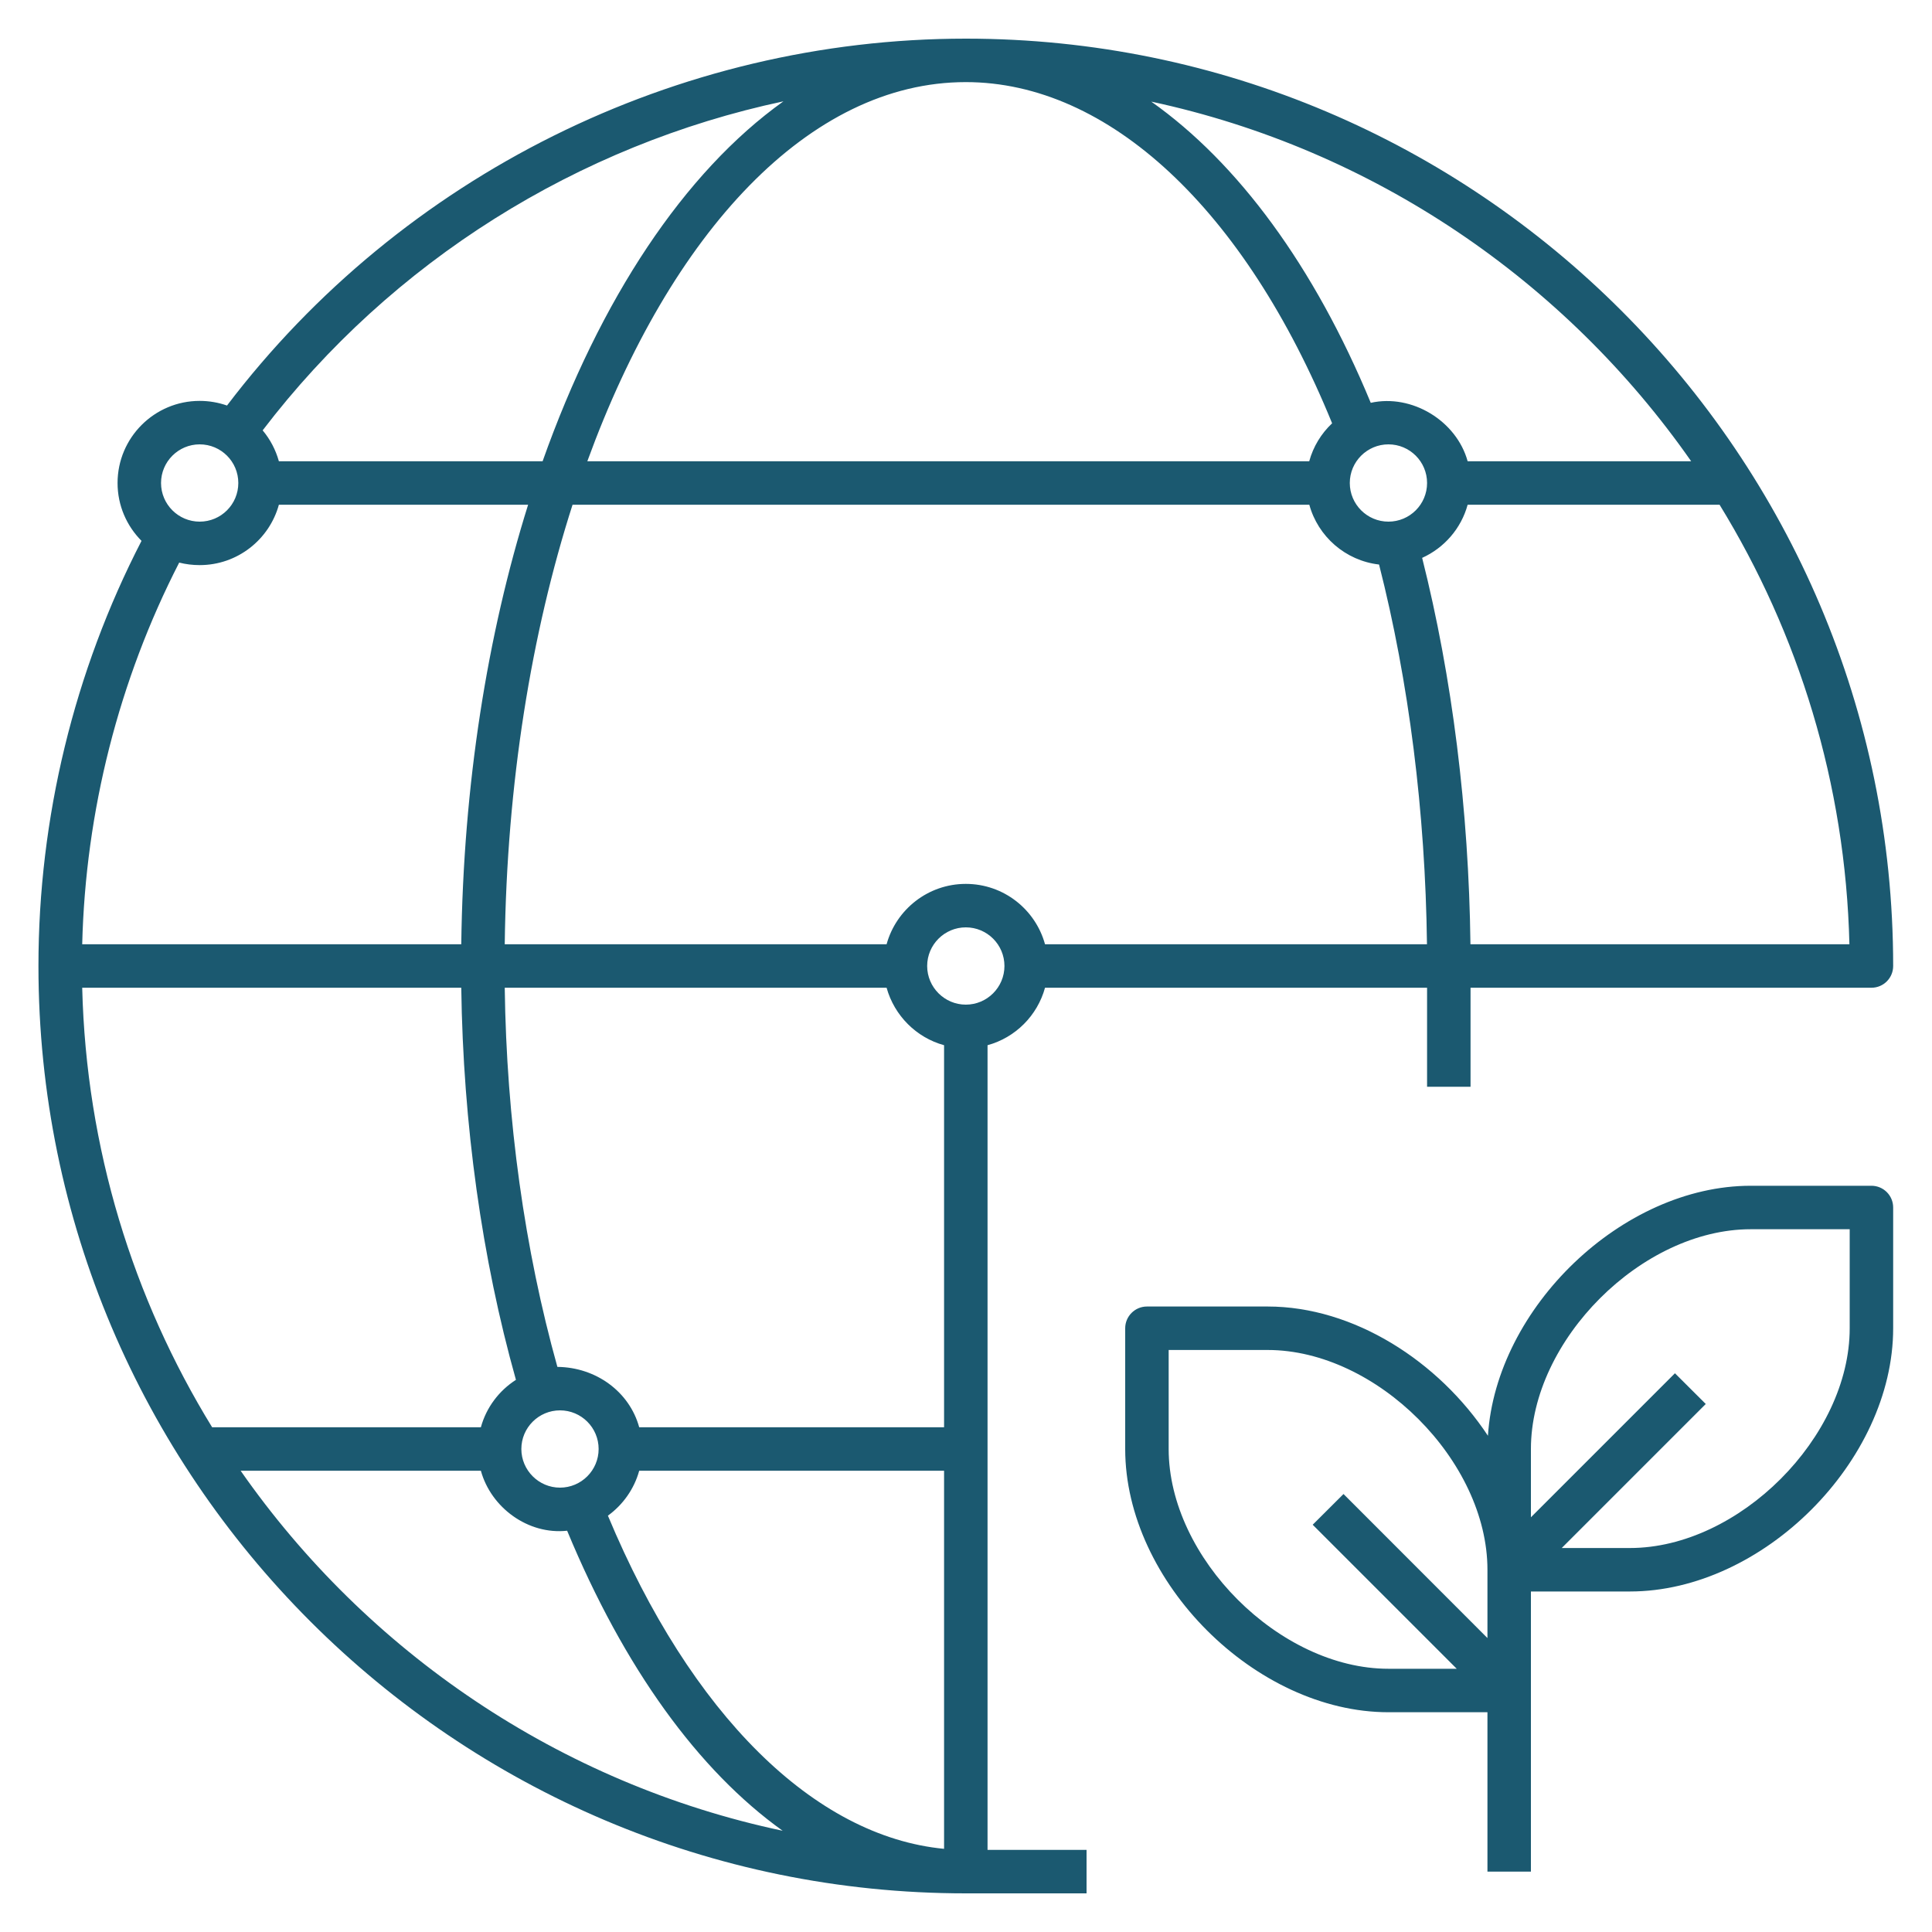 <svg width="20" height="20" viewBox="0 0 20 20" fill="none" xmlns="http://www.w3.org/2000/svg">
<g clip-path="url(#clip0_7270_1357)">
<path d="M11.248 19.6H9.998C4.705 19.6 0.398 15.294 0.398 10C0.398 8.469 0.767 6.951 1.465 5.599C1.312 5.445 1.217 5.234 1.217 5C1.217 4.531 1.598 4.15 2.067 4.15C2.166 4.15 2.261 4.167 2.35 4.198C4.16 1.816 7.005 0.4 9.998 0.4C15.292 0.4 19.598 4.706 19.598 10C19.598 10.124 19.498 10.225 19.373 10.225H15.223V11.25H14.773V10.225H10.818C10.739 10.513 10.512 10.741 10.223 10.82V19.15H11.248V19.6ZM6.293 15.69C7.151 17.746 8.43 19.011 9.773 19.139V15.225H6.617C6.565 15.414 6.448 15.578 6.293 15.69ZM2.491 15.225C3.799 17.099 5.791 18.463 8.102 18.952C7.23 18.328 6.461 17.269 5.871 15.846C5.467 15.89 5.083 15.607 4.978 15.225H2.491ZM5.797 14.6C5.577 14.6 5.397 14.779 5.397 15C5.397 15.22 5.577 15.4 5.797 15.4C6.018 15.4 6.197 15.22 6.197 15C6.197 14.779 6.018 14.6 5.797 14.6ZM6.617 14.775H9.773V10.82C9.485 10.741 9.258 10.513 9.178 10.225H5.225C5.243 11.59 5.431 12.937 5.77 14.15C6.17 14.154 6.516 14.407 6.617 14.775ZM2.196 14.775H4.978C5.034 14.57 5.166 14.396 5.341 14.284C4.988 13.029 4.794 11.635 4.775 10.225H0.851C0.892 11.889 1.378 13.444 2.196 14.775ZM9.998 9.6C9.778 9.6 9.598 9.779 9.598 10C9.598 10.22 9.778 10.4 9.998 10.4C10.219 10.4 10.398 10.22 10.398 10C10.398 9.779 10.219 9.6 9.998 9.6ZM15.222 9.775H19.145C19.105 8.111 18.618 6.556 17.801 5.225H15.193C15.126 5.471 14.95 5.672 14.722 5.775C15.034 7.013 15.205 8.386 15.222 9.775ZM10.818 9.775H14.772C14.755 8.407 14.585 7.057 14.276 5.844C13.928 5.804 13.644 5.554 13.554 5.225H5.927C5.5 6.556 5.246 8.111 5.225 9.775H9.178C9.277 9.415 9.607 9.15 9.998 9.15C10.39 9.15 10.719 9.415 10.818 9.775ZM0.851 9.775H4.775C4.796 8.122 5.045 6.571 5.467 5.225H2.887C2.788 5.585 2.458 5.85 2.067 5.85C1.993 5.85 1.923 5.841 1.855 5.824C1.23 7.041 0.885 8.399 0.851 9.775ZM14.373 4.6C14.153 4.6 13.973 4.779 13.973 5C13.973 5.221 14.153 5.4 14.373 5.4C14.594 5.4 14.773 5.221 14.773 5C14.773 4.779 14.594 4.6 14.373 4.6ZM2.067 4.6C1.847 4.6 1.667 4.779 1.667 5C1.667 5.221 1.847 5.4 2.067 5.4C2.288 5.4 2.467 5.221 2.467 5C2.467 4.779 2.288 4.6 2.067 4.6ZM15.193 4.775H17.507C16.202 2.907 14.219 1.546 11.918 1.052C12.814 1.685 13.605 2.756 14.19 4.17C14.616 4.075 15.078 4.357 15.193 4.775ZM6.08 4.775H13.553C13.595 4.622 13.678 4.487 13.79 4.382C12.886 2.167 11.476 0.85 9.998 0.85C8.378 0.85 6.944 2.404 6.08 4.775ZM2.887 4.775H5.617C6.211 3.099 7.082 1.783 8.11 1.049C5.985 1.501 4.057 2.702 2.719 4.455C2.796 4.547 2.854 4.656 2.887 4.775ZM15.848 19.375H15.398V17.725H14.373C12.998 17.725 11.648 16.375 11.648 15V13.75C11.648 13.626 11.749 13.525 11.873 13.525H13.123C14.014 13.525 14.893 14.091 15.403 14.863C15.488 13.537 16.794 12.275 18.123 12.275H19.373C19.498 12.275 19.598 12.376 19.598 12.5V13.75C19.598 15.125 18.248 16.475 16.873 16.475H15.848V19.375ZM12.098 13.975V15C12.098 16.127 13.247 17.275 14.373 17.275H15.08L13.589 15.784L13.908 15.466L15.398 16.957V16.25C15.398 15.123 14.25 13.975 13.123 13.975H12.098ZM16.167 16.025H16.873C18 16.025 19.148 14.877 19.148 13.75V12.725H18.123C16.997 12.725 15.848 13.873 15.848 15V15.707L17.339 14.216L17.658 14.534L16.167 16.025Z" fill="#1B5970"/>
</g>
<defs>
<clipPath id="clip0_7270_1357">
<rect width="20" height="20" fill="white"/>
</clipPath>
</defs>
</svg>
